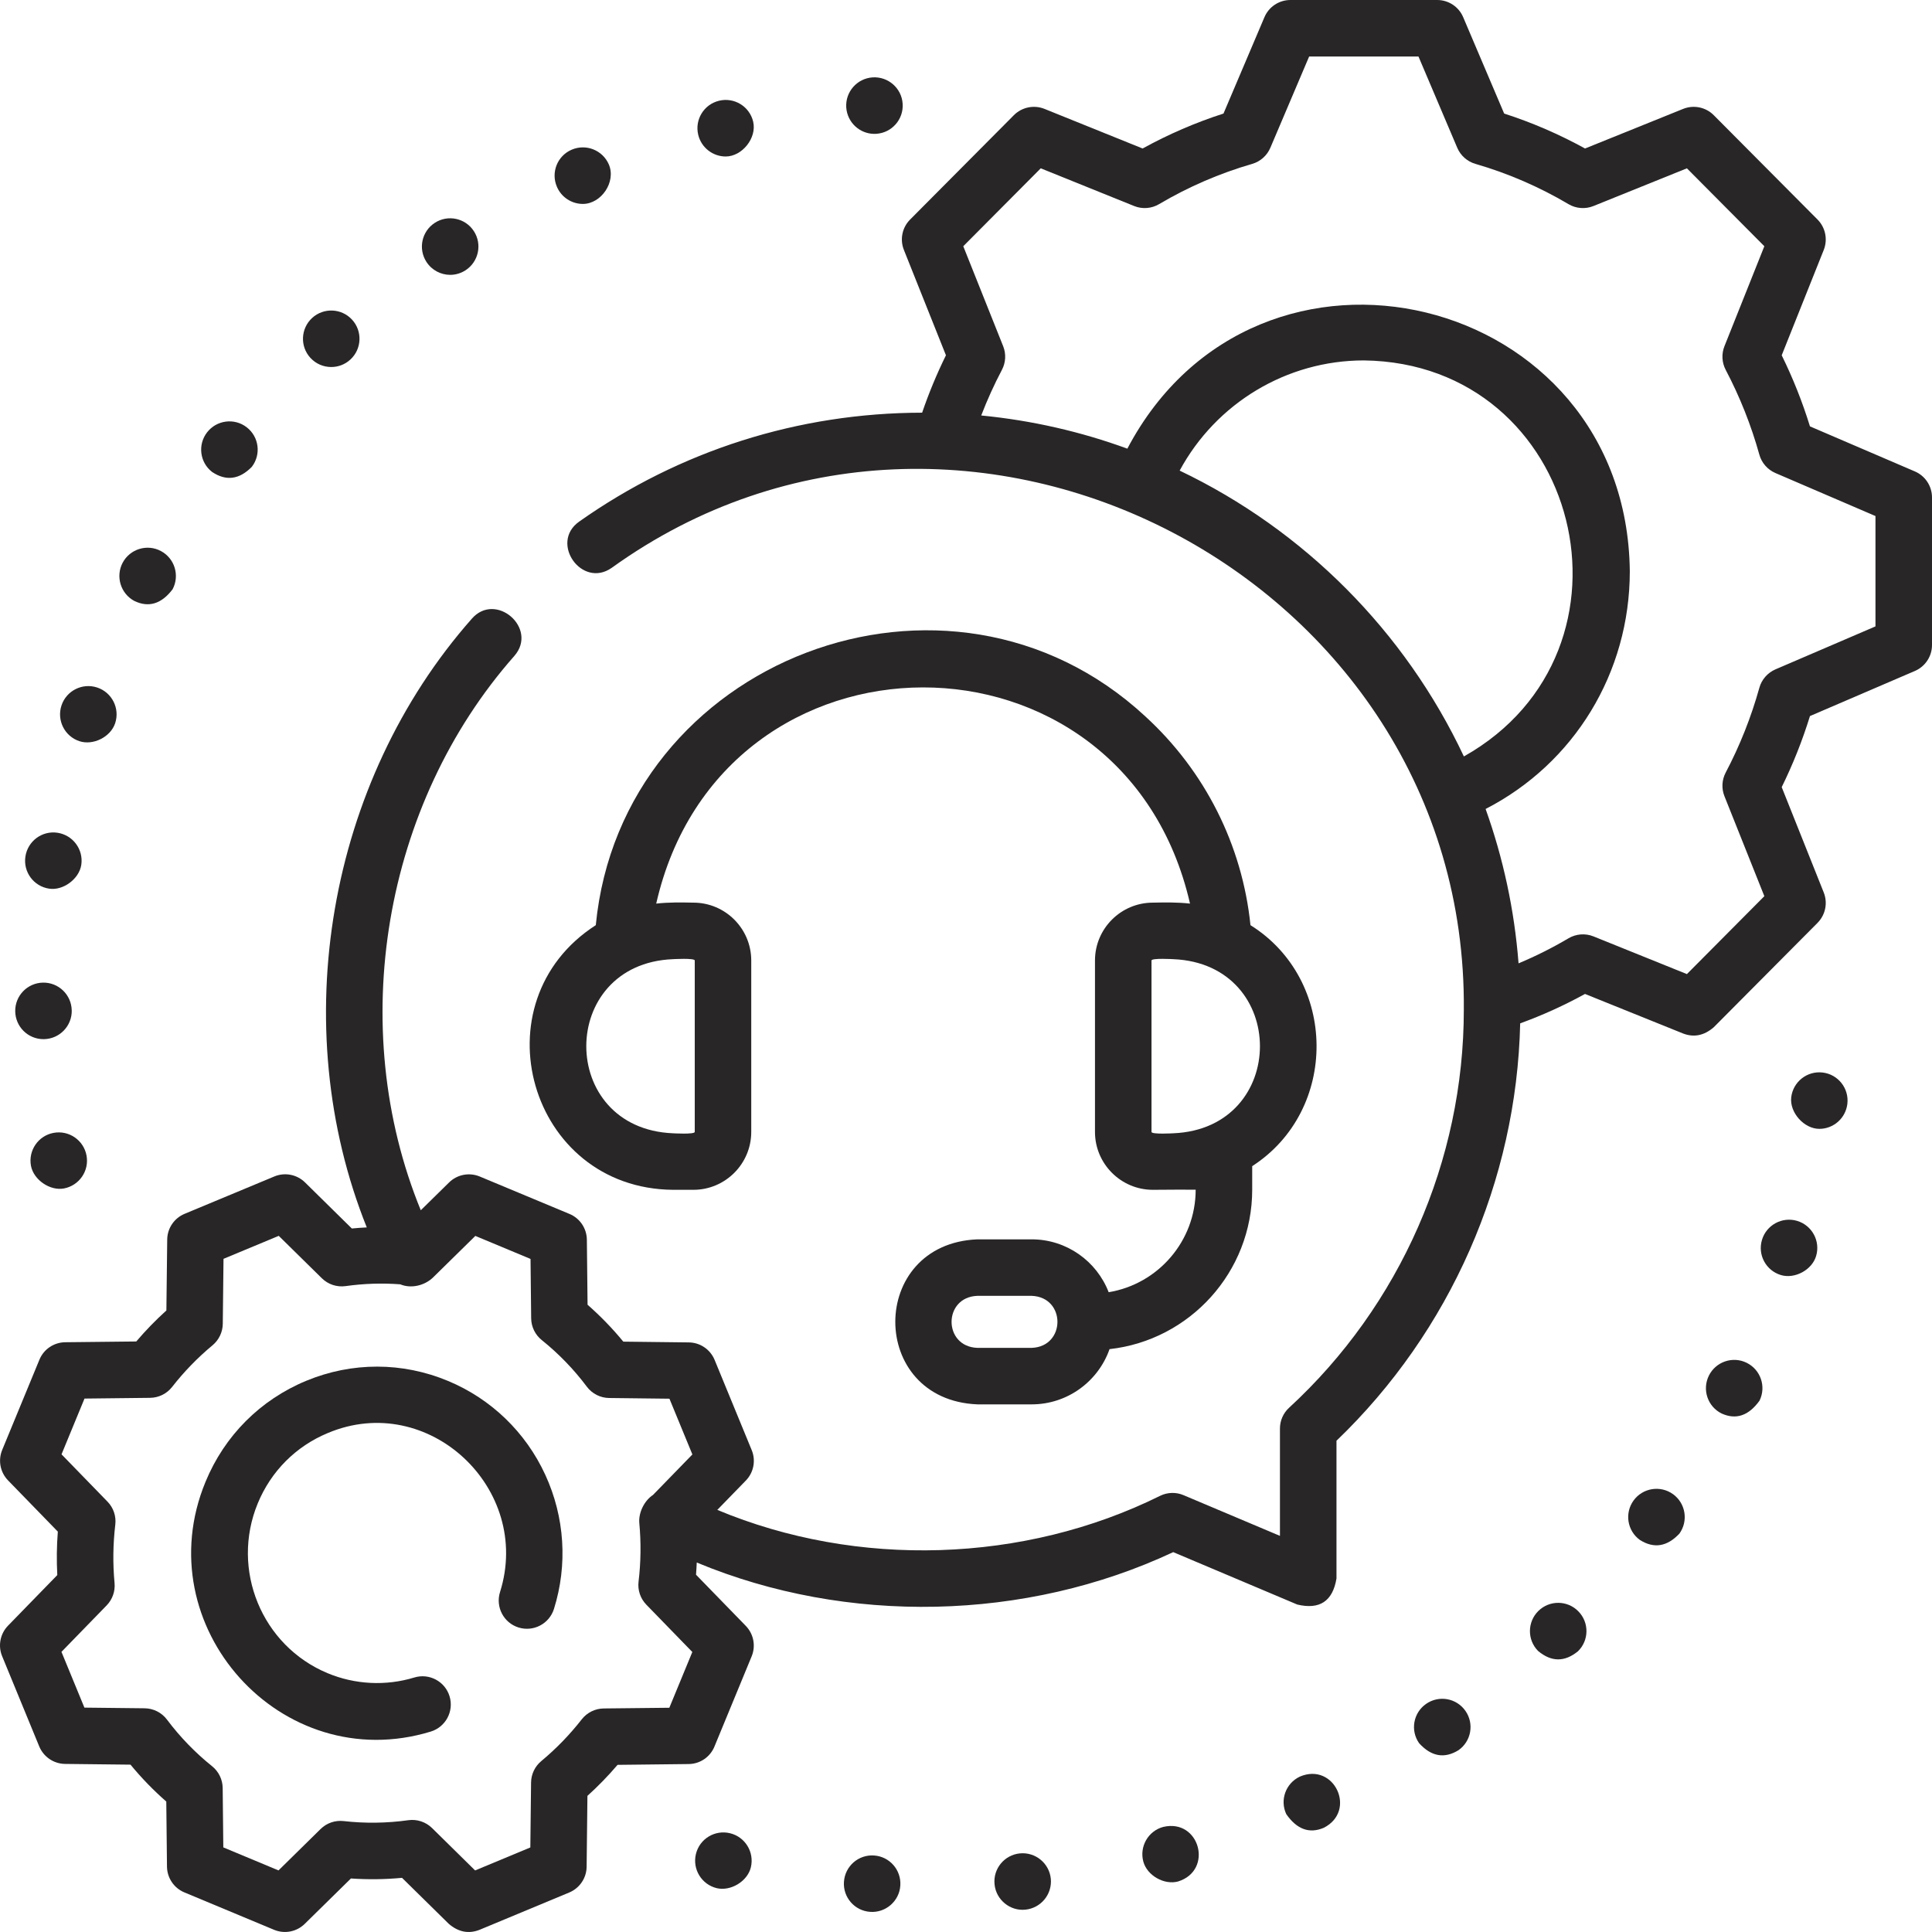 <svg width="58" height="58" viewBox="0 0 58 58" fill="none" xmlns="http://www.w3.org/2000/svg">
<g clip-path="url(#clip0_298_4136)">
<path d="M34.919 54.846H34.918C34.467 54.969 34.201 55.436 34.324 55.889C34.439 56.306 34.952 56.596 35.367 56.483C36.44 56.148 36.012 54.585 34.919 54.846Z" fill="#282627"/>
<path d="M30.618 55.64C30.152 55.686 29.81 56.101 29.857 56.567C29.901 57.035 30.326 57.378 30.784 57.329C31.25 57.282 31.591 56.867 31.546 56.401C31.499 55.935 31.084 55.595 30.618 55.64Z" fill="#282627"/>
<path d="M21.917 55.035C21.461 54.924 21.002 55.203 20.892 55.659C20.782 56.114 21.061 56.573 21.517 56.684C21.934 56.783 22.439 56.481 22.541 56.06C22.651 55.604 22.372 55.146 21.917 55.035Z" fill="#282627"/>
<path d="M26.241 55.703C25.773 55.67 25.368 56.023 25.336 56.492C25.303 56.959 25.656 57.364 26.123 57.395C26.584 57.43 26.998 57.076 27.028 56.608C27.061 56.14 26.708 55.735 26.241 55.703Z" fill="#282627"/>
<path d="M39.023 53.335C38.599 53.534 38.416 54.038 38.615 54.462C38.934 54.92 39.31 55.056 39.742 54.871C40.743 54.36 40.055 52.893 39.023 53.335Z" fill="#282627"/>
<path d="M42.814 51.151C42.428 51.418 42.333 51.947 42.602 52.331C42.966 52.732 43.359 52.803 43.782 52.544C44.167 52.277 44.262 51.749 43.995 51.364C43.727 50.978 43.199 50.883 42.814 51.151Z" fill="#282627"/>
<path d="M52.436 40.912C52.017 40.705 51.508 40.879 51.301 41.299C51.094 41.719 51.265 42.228 51.686 42.435C52.118 42.63 52.496 42.501 52.822 42.049C53.029 41.628 52.857 41.12 52.436 40.912Z" fill="#282627"/>
<path d="M54.716 32.198C54.252 32.143 53.83 32.475 53.774 32.94C53.72 33.397 54.158 33.889 54.618 33.889C55.042 33.889 55.407 33.571 55.459 33.14C55.459 33.139 55.459 33.139 55.459 33.139C55.514 32.674 55.181 32.252 54.716 32.198Z" fill="#282627"/>
<path d="M53.949 36.651C53.5 36.519 53.027 36.776 52.895 37.225C52.761 37.674 53.018 38.146 53.467 38.279C53.881 38.402 54.399 38.124 54.521 37.706C54.655 37.257 54.398 36.785 53.949 36.651Z" fill="#282627"/>
<path d="M46.184 48.361C45.85 48.689 45.844 49.226 46.172 49.561C46.571 49.897 46.971 49.9 47.372 49.572C47.707 49.244 47.712 48.707 47.383 48.373C47.056 48.038 46.519 48.033 46.184 48.361Z" fill="#282627"/>
<path d="M50.227 44.857C49.847 44.582 49.316 44.667 49.041 45.046C48.766 45.426 48.851 45.956 49.231 46.231C49.652 46.496 50.047 46.433 50.416 46.041C50.69 45.662 50.606 45.132 50.227 44.857Z" fill="#282627"/>
<path d="M13.515 8.251C13.673 8.251 13.834 8.206 13.976 8.114C14.369 7.858 14.481 7.333 14.226 6.94C13.972 6.547 13.446 6.435 13.053 6.69C12.66 6.945 12.547 7.47 12.803 7.864C12.965 8.114 13.238 8.251 13.515 8.251Z" fill="#282627"/>
<path d="M17.498 6.122C18.05 6.122 18.502 5.461 18.278 4.937C18.092 4.508 17.593 4.308 17.163 4.494C17.162 4.494 17.162 4.494 17.162 4.494C16.732 4.678 16.533 5.177 16.719 5.608C16.857 5.929 17.169 6.122 17.498 6.122Z" fill="#282627"/>
<path d="M26.251 4.019C26.27 4.019 26.29 4.018 26.308 4.017C26.776 3.986 27.13 3.581 27.098 3.114C27.068 2.647 26.663 2.293 26.196 2.323C25.727 2.355 25.375 2.759 25.405 3.226C25.436 3.675 25.809 4.019 26.251 4.019Z" fill="#282627"/>
<path d="M21.786 4.698C22.28 4.698 22.728 4.139 22.61 3.65C22.502 3.196 22.044 2.914 21.588 3.024C21.132 3.133 20.852 3.591 20.961 4.046C21.054 4.435 21.402 4.698 21.786 4.698Z" fill="#282627"/>
<path d="M9.945 11.018C10.149 11.018 10.355 10.945 10.518 10.794C10.863 10.478 10.886 9.94 10.568 9.595C10.251 9.252 9.715 9.229 9.37 9.546C9.025 9.864 9.002 10.4 9.32 10.745C9.488 10.927 9.715 11.018 9.945 11.018Z" fill="#282627"/>
<path d="M1.606 34.01C1.146 34.096 0.844 34.541 0.93 35C1.009 35.419 1.501 35.758 1.921 35.678C2.381 35.59 2.684 35.147 2.597 34.687C2.51 34.226 2.066 33.923 1.606 34.01Z" fill="#282627"/>
<path d="M1.475 26.678C1.896 26.744 2.377 26.384 2.44 25.965C2.51 25.503 2.191 25.071 1.727 25C1.265 24.93 0.833 25.249 0.763 25.713C0.692 26.176 1.011 26.609 1.475 26.678Z" fill="#282627"/>
<path d="M1.304 31.196H1.32C1.789 31.188 2.162 30.801 2.154 30.333H2.153C2.145 29.864 1.759 29.491 1.29 29.499C0.821 29.508 0.449 29.894 0.457 30.362C0.465 30.826 0.843 31.196 1.304 31.196Z" fill="#282627"/>
<path d="M2.384 22.251C2.795 22.386 3.319 22.128 3.457 21.712C3.604 21.268 3.363 20.787 2.918 20.64C2.474 20.493 1.993 20.734 1.846 21.178C1.699 21.624 1.94 22.104 2.384 22.251Z" fill="#282627"/>
<path d="M4.033 18.041C4.464 18.248 4.847 18.131 5.181 17.691C5.401 17.277 5.245 16.764 4.831 16.543C4.419 16.322 3.904 16.479 3.683 16.892C3.464 17.305 3.62 17.82 4.033 18.041Z" fill="#282627"/>
<path d="M6.368 14.169C6.786 14.448 7.182 14.398 7.558 14.017C7.845 13.647 7.778 13.114 7.406 12.827C7.037 12.541 6.504 12.609 6.217 12.979C5.93 13.35 5.997 13.883 6.368 14.169Z" fill="#282627"/>
<path d="M57.487 14.153L54.336 12.8C54.11 12.068 53.826 11.353 53.488 10.666L54.75 7.504C54.875 7.189 54.802 6.831 54.564 6.591L51.448 3.458C51.208 3.216 50.846 3.142 50.529 3.269L47.584 4.458C46.808 4.031 45.994 3.679 45.156 3.409L43.926 0.517C43.794 0.203 43.486 0 43.146 0H38.74C38.399 0 38.092 0.203 37.959 0.517L36.73 3.409C35.891 3.679 35.077 4.031 34.302 4.458L31.357 3.269C31.04 3.142 30.678 3.216 30.437 3.458L27.322 6.591C27.083 6.831 27.01 7.189 27.136 7.504L28.398 10.666C28.123 11.224 27.884 11.801 27.683 12.389C23.97 12.395 20.41 13.525 17.387 15.659C16.49 16.292 17.469 17.678 18.365 17.046C28.913 9.461 44.057 17.312 43.945 30.315C43.945 34.84 42.033 39.194 38.7 42.261C38.525 42.421 38.425 42.648 38.425 42.885V46.108L35.531 44.886C35.306 44.79 35.049 44.797 34.829 44.905C30.743 46.931 25.734 47.084 21.534 45.328L22.39 44.448C22.626 44.206 22.696 43.846 22.567 43.534L21.453 40.825C21.323 40.51 21.018 40.303 20.677 40.3L18.712 40.277C18.385 39.879 18.025 39.508 17.639 39.169L17.618 37.217C17.614 36.877 17.409 36.573 17.096 36.443L14.403 35.32C14.088 35.189 13.725 35.259 13.482 35.498L12.632 36.333C10.38 30.832 11.503 24.151 15.443 19.689C16.162 18.86 14.88 17.748 14.162 18.577C9.838 23.476 8.581 30.793 11.011 36.848C10.861 36.855 10.711 36.866 10.562 36.88L9.157 35.497C8.914 35.258 8.551 35.187 8.236 35.318L5.542 36.44C5.229 36.57 5.023 36.874 5.02 37.213L4.995 39.341C4.674 39.631 4.372 39.942 4.091 40.272L1.958 40.295C1.617 40.299 1.312 40.505 1.183 40.82L0.066 43.528C-0.063 43.841 0.006 44.2 0.242 44.443L1.736 45.98C1.702 46.414 1.697 46.85 1.72 47.285L0.24 48.805C0.005 49.048 -0.065 49.407 0.064 49.72L1.178 52.429C1.308 52.743 1.613 52.95 1.953 52.954L3.918 52.976C4.246 53.375 4.605 53.745 4.992 54.084L5.013 56.037C5.017 56.376 5.222 56.681 5.535 56.811L8.228 57.934C8.543 58.065 8.906 57.995 9.149 57.755L10.535 56.393C11.045 56.428 11.559 56.422 12.069 56.374L13.474 57.756C13.763 58.003 14.07 58.062 14.395 57.935L17.089 56.814C17.402 56.683 17.608 56.379 17.611 56.04L17.635 53.913C17.957 53.623 18.259 53.311 18.54 52.982L20.673 52.958C21.014 52.955 21.319 52.748 21.448 52.433L22.565 49.725C22.694 49.412 22.625 49.053 22.389 48.81L20.895 47.274C20.904 47.152 20.912 47.03 20.917 46.908C25.426 48.785 30.793 48.673 35.221 46.596L38.944 48.169C39.616 48.33 40.009 48.07 40.122 47.388V43.252C43.537 39.975 45.529 35.449 45.637 30.722C46.305 30.479 46.958 30.183 47.583 29.839L50.529 31.027C50.854 31.151 51.16 31.088 51.448 30.839L54.563 27.706C54.802 27.465 54.875 27.107 54.75 26.793L53.488 23.63C53.826 22.944 54.11 22.229 54.336 21.497L57.486 20.143C57.798 20.009 58 19.703 58 19.364V14.933C58 14.594 57.798 14.287 57.487 14.153ZM20.094 51.268L18.125 51.289C17.867 51.292 17.624 51.412 17.465 51.615C17.106 52.075 16.697 52.497 16.25 52.869C16.058 53.028 15.946 53.263 15.943 53.512L15.921 55.462L14.263 56.152L12.97 54.879C12.782 54.694 12.515 54.607 12.257 54.644C11.612 54.734 10.96 54.743 10.317 54.67C10.062 54.641 9.808 54.728 9.626 54.907L8.361 56.151L6.704 55.46L6.685 53.676C6.682 53.422 6.565 53.182 6.367 53.023C5.861 52.617 5.405 52.147 5.013 51.624C4.855 51.413 4.608 51.288 4.344 51.284L2.534 51.264L1.845 49.59L3.202 48.195C3.375 48.017 3.462 47.772 3.439 47.524C3.384 46.942 3.392 46.353 3.461 45.772C3.492 45.518 3.406 45.263 3.227 45.08L1.847 43.66L2.537 41.986L4.506 41.964C4.764 41.961 5.007 41.841 5.166 41.638C5.525 41.178 5.934 40.757 6.382 40.385C6.573 40.225 6.685 39.99 6.688 39.742L6.71 37.791L8.368 37.101L9.662 38.374C9.85 38.559 10.112 38.646 10.375 38.61C10.919 38.533 11.47 38.515 12.015 38.556C12.344 38.694 12.753 38.593 13.005 38.346L14.27 37.103L15.927 37.794L15.946 39.577C15.949 39.832 16.066 40.071 16.264 40.23C16.77 40.636 17.226 41.107 17.618 41.63C17.776 41.841 18.024 41.966 18.287 41.969L20.097 41.99L20.786 43.664L19.603 44.88C19.34 45.052 19.163 45.416 19.193 45.729C19.247 46.31 19.24 46.9 19.17 47.481C19.139 47.736 19.225 47.99 19.404 48.174L20.784 49.594L20.094 51.268ZM35.414 14.128C36.508 12.103 38.626 10.82 40.943 10.82C47.469 10.9 49.599 19.528 43.947 22.709C42.182 18.958 39.154 15.914 35.414 14.128ZM56.303 18.805L53.3 20.095C53.064 20.197 52.886 20.4 52.817 20.648C52.572 21.528 52.232 22.385 51.807 23.192C51.691 23.412 51.677 23.672 51.769 23.902L52.967 26.904L50.642 29.243L47.837 28.111C47.593 28.013 47.315 28.034 47.088 28.168C46.606 28.453 46.104 28.705 45.588 28.92C45.463 27.307 45.124 25.753 44.599 24.286C47.254 22.92 48.928 20.202 48.928 17.148C48.833 8.755 37.747 6.062 33.844 13.469C32.454 12.961 30.983 12.621 29.457 12.473C29.637 12.005 29.845 11.546 30.078 11.104C30.194 10.884 30.208 10.625 30.116 10.394L28.918 7.392L31.244 5.053L34.048 6.185C34.293 6.284 34.57 6.263 34.797 6.128C35.676 5.608 36.617 5.202 37.592 4.92C37.837 4.849 38.037 4.671 38.137 4.436L39.301 1.697H42.584L43.748 4.437C43.848 4.671 44.048 4.849 44.294 4.92C45.268 5.202 46.209 5.609 47.088 6.129C47.315 6.263 47.593 6.284 47.837 6.185L50.642 5.053L52.967 7.392L51.769 10.394C51.677 10.625 51.691 10.884 51.807 11.104C52.232 11.912 52.572 12.768 52.817 13.649C52.886 13.897 53.064 14.1 53.3 14.201L56.303 15.492V18.805Z" fill="#282627"/>
<path d="M20.201 35.719H20.816C21.774 35.719 22.553 34.939 22.553 33.981V28.835C22.553 27.877 21.774 27.098 20.816 27.098C20.451 27.09 20.061 27.085 19.7 27.127C21.664 18.494 33.739 18.452 35.725 27.127C35.364 27.085 34.974 27.09 34.61 27.098C33.652 27.098 32.872 27.877 32.872 28.835V33.981C32.872 34.939 33.652 35.719 34.61 35.719C34.985 35.715 35.635 35.713 35.895 35.715C35.895 37.262 34.763 38.55 33.283 38.793C32.925 37.865 32.023 37.206 30.971 37.206H29.342C26.056 37.341 26.056 42.025 29.342 42.16H30.971C32.05 42.16 32.97 41.467 33.309 40.502C35.715 40.235 37.592 38.19 37.592 35.715V35.009C40.192 33.33 40.161 29.413 37.54 27.774C37.293 25.37 36.175 23.148 34.385 21.508C28.478 16.029 18.659 19.79 17.886 27.774C14.298 30.081 15.878 35.68 20.201 35.719ZM30.971 40.464H29.342C28.308 40.427 28.309 38.939 29.342 38.902H30.971C32.004 38.939 32.003 40.427 30.971 40.464ZM35.224 34.022C35.227 34.022 34.569 34.061 34.569 33.981V28.835C34.569 28.756 35.227 28.795 35.224 28.795C38.693 28.939 38.69 33.879 35.224 34.022ZM20.201 28.795C20.198 28.795 20.857 28.756 20.857 28.835V33.981C20.857 34.061 20.198 34.022 20.201 34.022C16.733 33.878 16.735 28.937 20.201 28.795Z" fill="#282627"/>
<path d="M13.451 41.457C12.079 40.885 10.568 40.884 9.195 41.452C7.815 42.023 6.741 43.1 6.17 44.485C4.379 48.818 8.448 53.352 12.932 51.983C13.38 51.846 13.633 51.372 13.496 50.923C13.359 50.475 12.884 50.223 12.437 50.36C11.583 50.62 10.659 50.574 9.834 50.23C7.858 49.407 6.918 47.12 7.738 45.132C8.136 44.167 8.884 43.417 9.843 43.02C12.861 41.749 15.989 44.695 15.011 47.795C14.871 48.242 15.119 48.718 15.566 48.858C16.013 48.998 16.489 48.749 16.63 48.302C17.046 46.974 16.954 45.543 16.37 44.275C15.783 42.998 14.746 41.997 13.451 41.457Z" fill="#282627"/>
</g>
<defs>
<clipPath id="clip0_298_4136">
<rect width="58" height="58" fill="white"/>
</clipPath>
</defs>
</svg>
